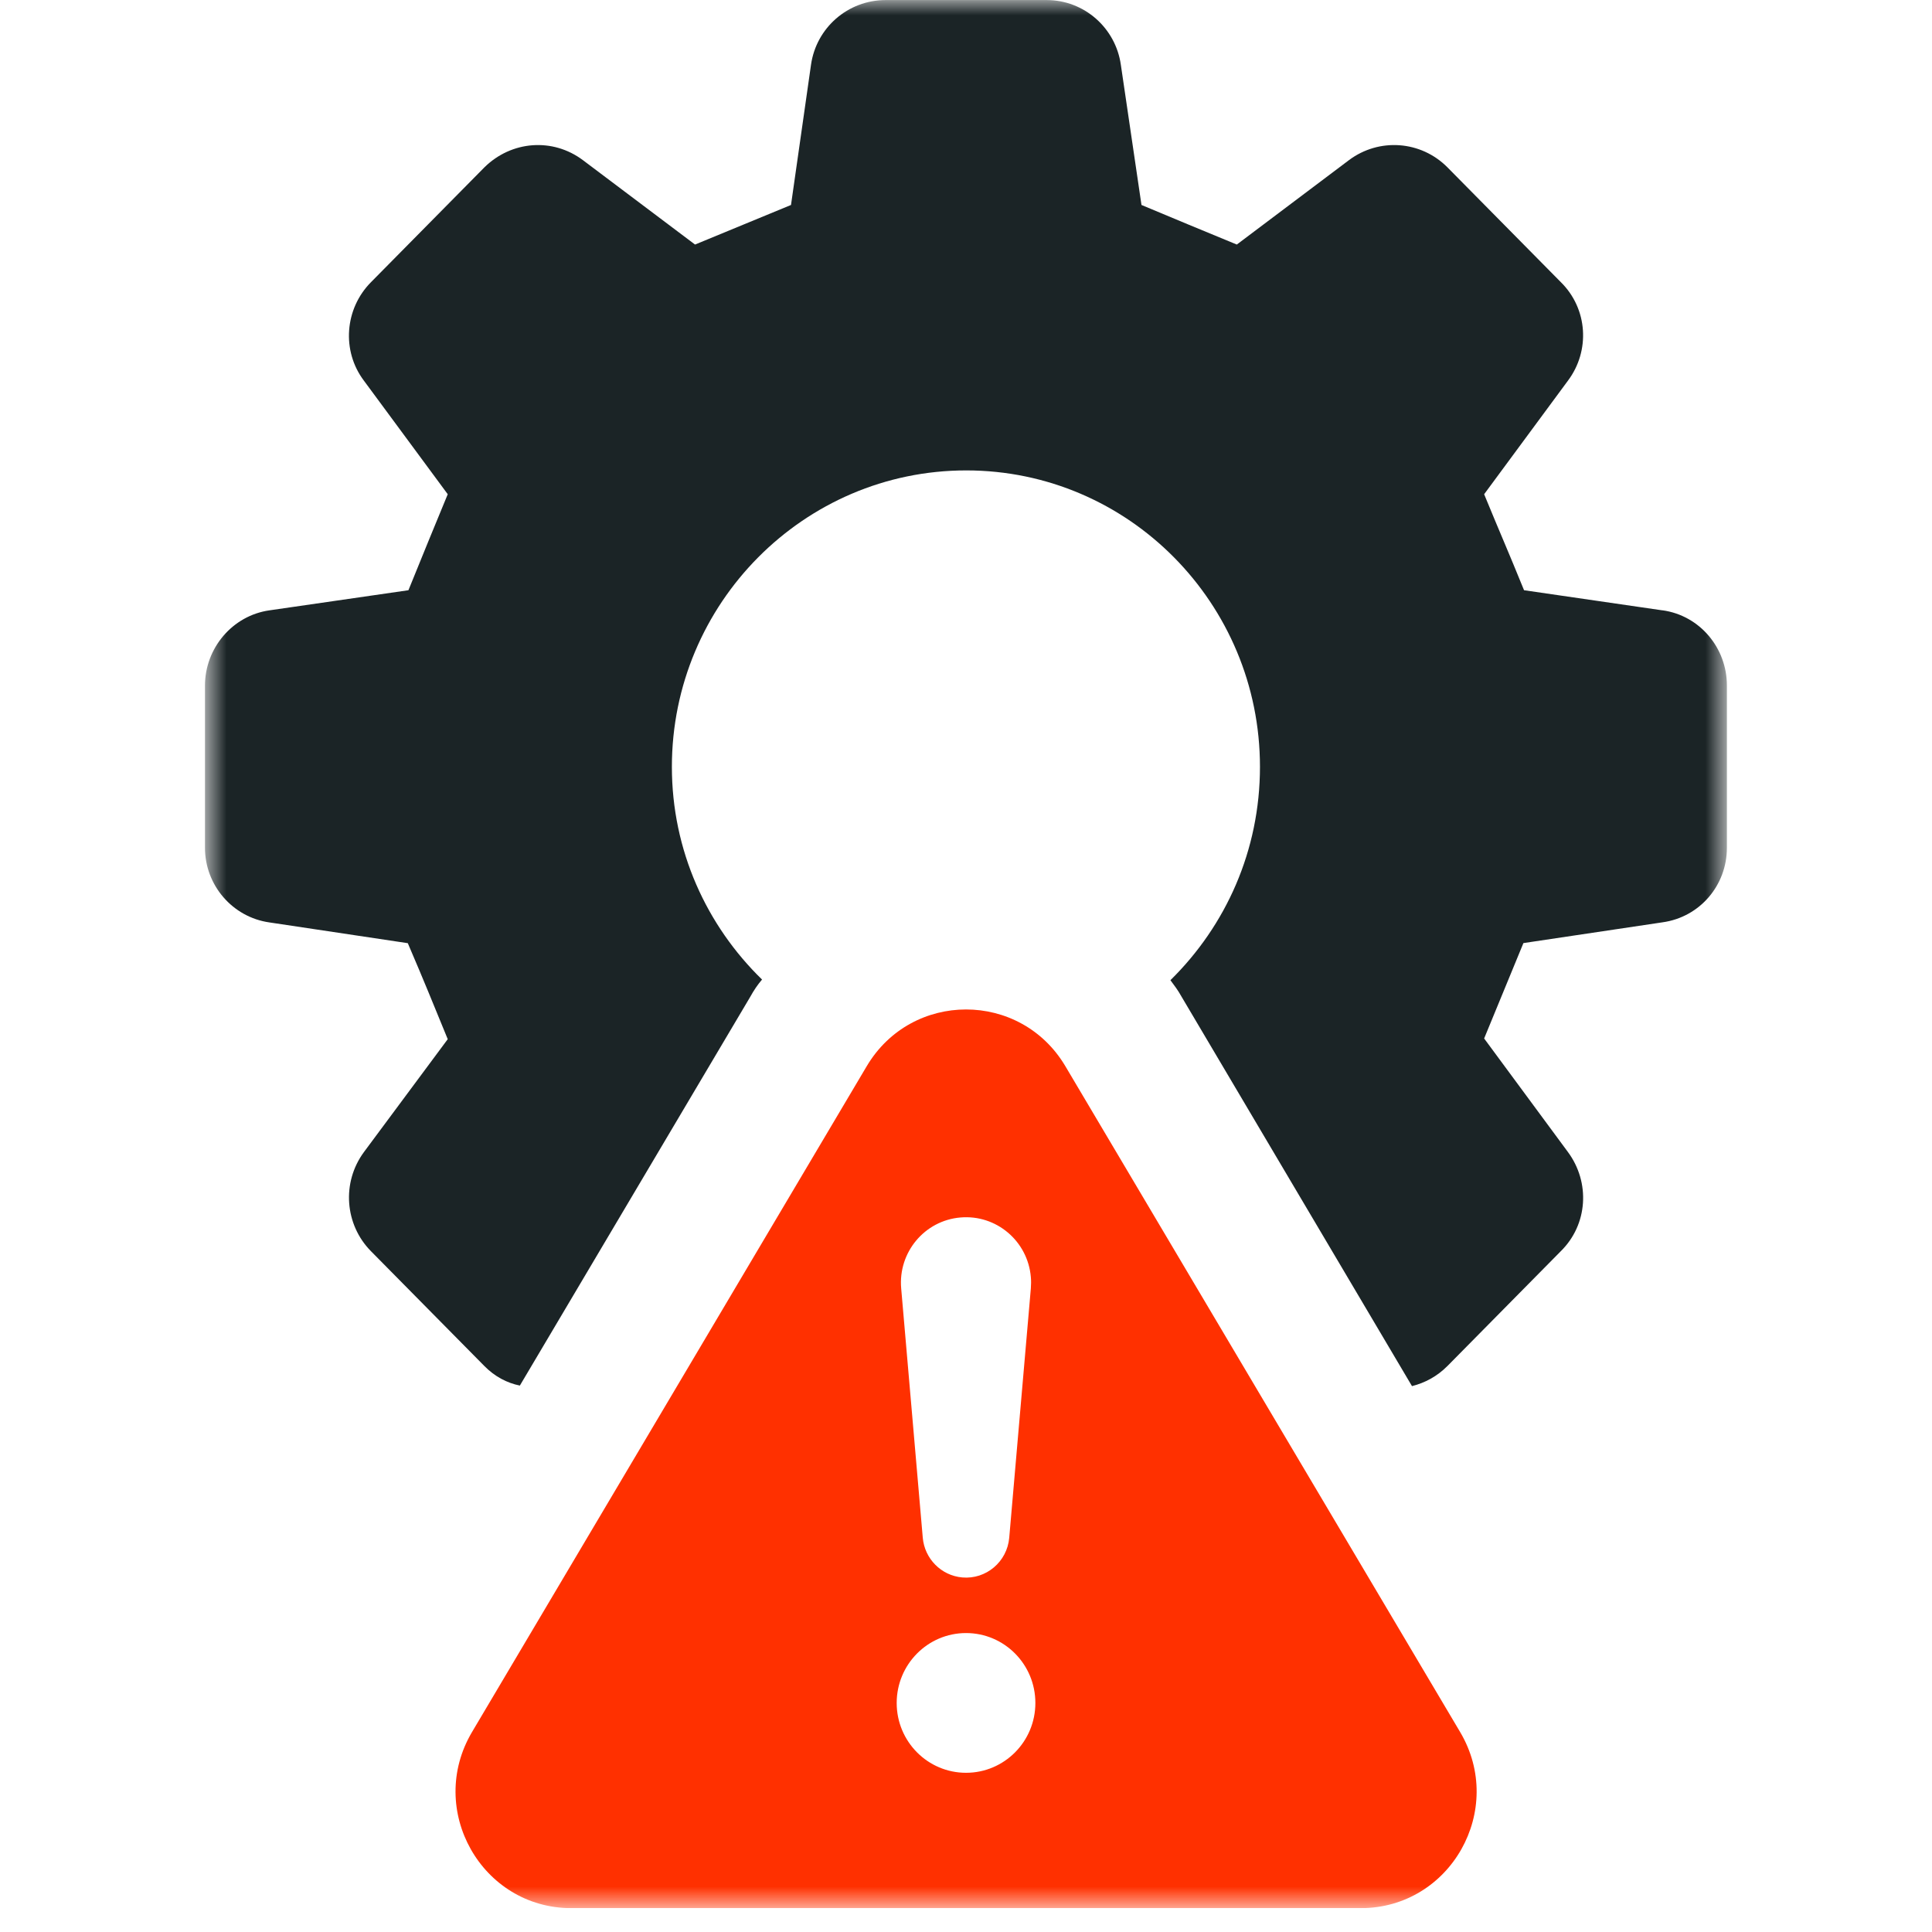 <?xml version="1.0" encoding="UTF-8"?> <svg xmlns="http://www.w3.org/2000/svg" width="64" height="64" viewBox="0 0 64 64" fill="none"><g clip-path="url(#clip0_1219_8192)"><mask id="mask0_1219_8192" style="mask-type:luminance" maskUnits="userSpaceOnUse" x="6" y="0" width="52" height="64"><path d="M57.208 0H6.792V63.21H57.208V0Z" fill="white"></path></mask><g mask="url(#mask0_1219_8192)"><path d="M55.073 20.219L50.486 19.552C49.909 18.134 49.738 17.768 49.164 16.372L51.938 12.613C52.683 11.624 52.6 10.227 51.704 9.346L47.948 5.543C47.073 4.661 45.686 4.554 44.683 5.307L40.971 8.101C39.564 7.52 39.2 7.371 37.813 6.79L37.13 2.15C36.959 0.926 35.914 0.002 34.675 0.002H29.341C28.081 0.002 27.037 0.926 26.865 2.15L26.203 6.79C24.795 7.371 24.432 7.52 23.024 8.101L19.312 5.307C18.309 4.554 16.943 4.661 16.047 5.543L12.291 9.346C11.416 10.227 11.31 11.624 12.057 12.613L14.832 16.372C14.255 17.768 14.107 18.132 13.53 19.552L8.922 20.219C7.707 20.392 6.79 21.464 6.79 22.712V28.084C6.79 29.329 7.707 30.383 8.922 30.556L13.509 31.244C14.107 32.64 14.257 33.027 14.832 34.424L12.057 38.162C11.312 39.172 11.418 40.568 12.291 41.45L16.047 45.253C16.387 45.598 16.793 45.813 17.221 45.899L24.86 33.009C24.967 32.815 25.094 32.622 25.244 32.449C23.41 30.665 22.257 28.175 22.257 25.402C22.257 19.988 26.631 15.583 32.008 15.583C37.385 15.583 41.738 19.988 41.738 25.402C41.738 28.175 40.608 30.665 38.772 32.47C38.899 32.64 39.029 32.813 39.135 33.007L46.774 45.917C47.2 45.81 47.605 45.596 47.948 45.251L51.704 41.447C52.6 40.566 52.686 39.169 51.938 38.16L49.164 34.401C49.74 33.004 49.889 32.638 50.465 31.241L55.073 30.553C56.309 30.381 57.206 29.329 57.206 28.082V22.709C57.206 21.464 56.309 20.389 55.073 20.217V20.219Z" fill="#1B2426"></path><path d="M35.292 35.32C33.805 32.813 30.198 32.813 28.711 35.32L15.638 57.373C14.112 59.946 15.953 63.21 18.928 63.21H45.077C48.053 63.21 49.894 59.946 48.367 57.373L35.292 35.32ZM31.814 40.331C32.999 40.226 34.046 41.109 34.148 42.303C34.16 42.427 34.157 42.562 34.148 42.681L33.432 50.94C33.363 51.735 32.666 52.325 31.876 52.255C31.17 52.192 30.628 51.626 30.568 50.94L29.853 42.681C29.748 41.487 30.626 40.433 31.812 40.331H31.814ZM32.001 58.726C30.733 58.726 29.704 57.691 29.704 56.413C29.704 55.135 30.733 54.097 32.001 54.097C33.27 54.097 34.298 55.133 34.298 56.413C34.298 57.693 33.268 58.726 32.001 58.726Z" fill="#FF3000"></path></g></g><defs><clipPath id="clip0_1219_8192"><rect width="64" height="63.21" fill="white"></rect></clipPath></defs></svg> 
